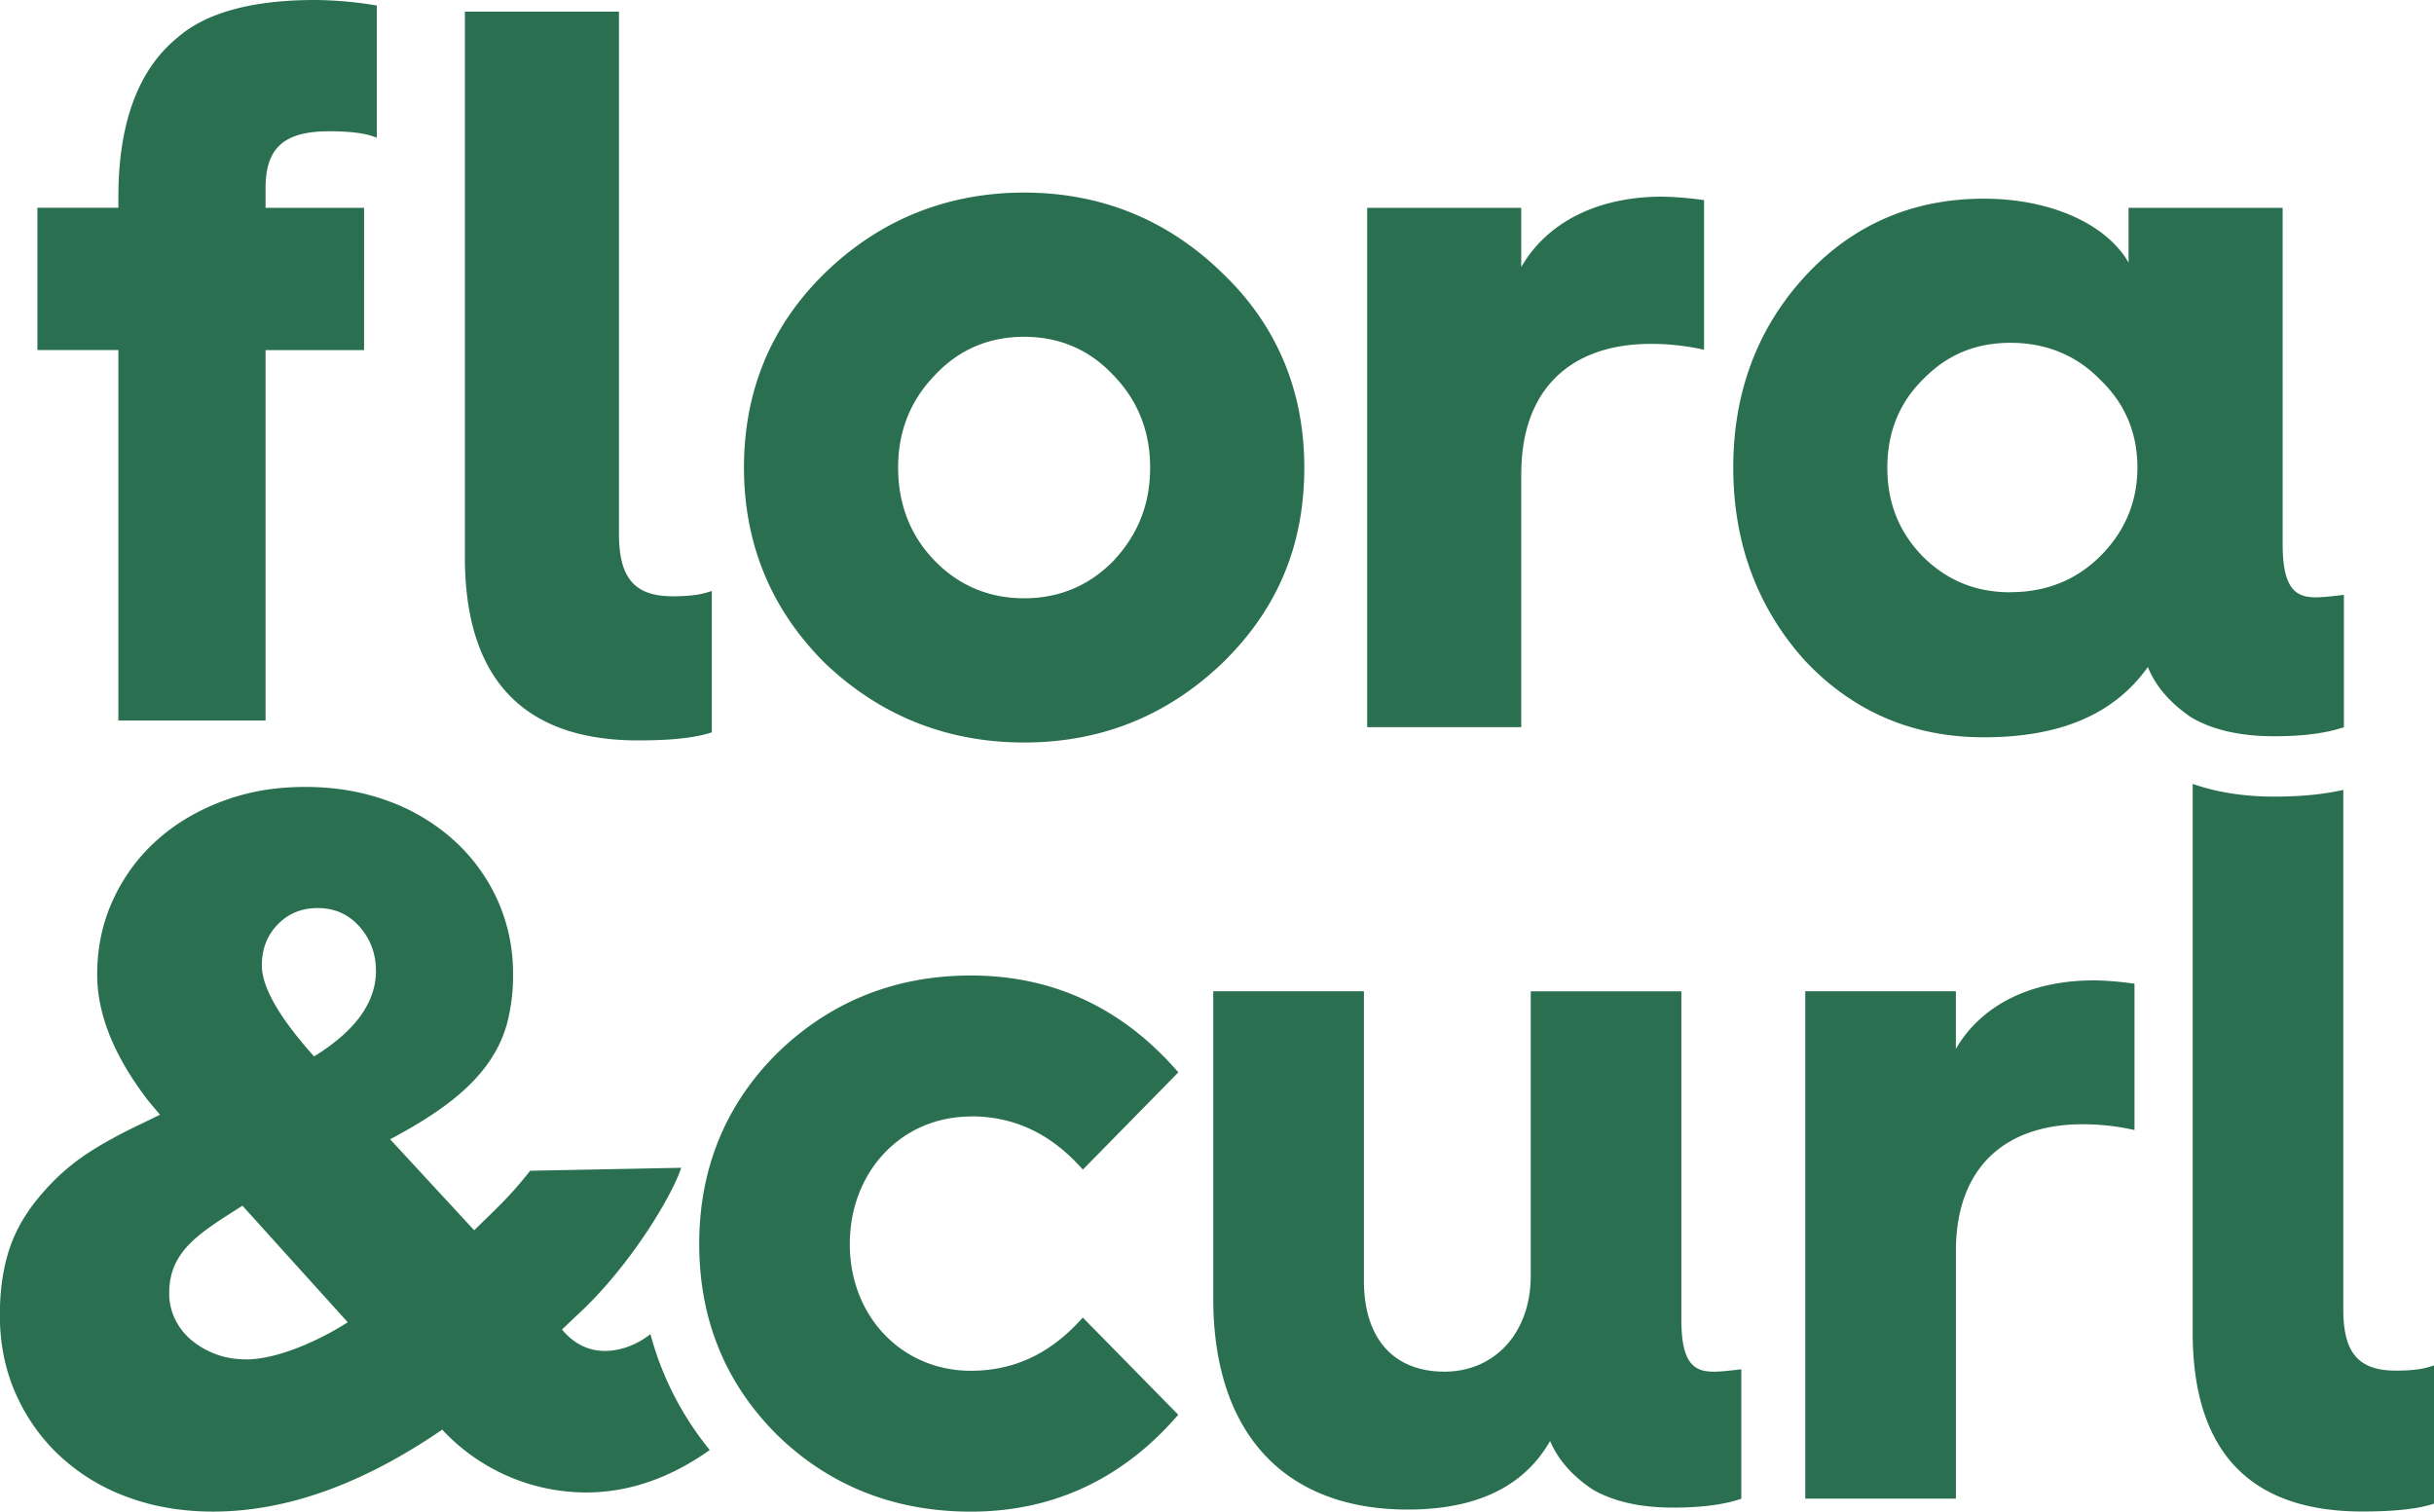<svg xmlns="http://www.w3.org/2000/svg" fill="none" viewBox="0 0 95 59" height="59" width="95">
    <g fill="#2A7050" clip-path="url(#ryjn68j4qa)">
        <path d="M4.62 28.123h5.745V13.665h3.845V8.112h-3.845v-.77c0-1.577.723-2.219 2.496-2.219.722 0 1.317.067 1.671.19l.174.06V.215l-.11-.018A15.043 15.043 0 0 0 12.292 0c-2.46 0-4.271.5-5.377 1.478C5.39 2.724 4.62 4.815 4.62 7.694v.415H1.46v5.553h3.16v14.461zM24.91 28.899c1.238 0 2.146-.093 2.776-.285l.096-.029v-5.518l-.171.052c-.337.105-.766.154-1.35.154-1.494 0-2.103-.709-2.103-2.445V.453h-6.013V21.74c0 4.748 2.275 7.159 6.767 7.159h-.003zM47.7 10.65c-2.136-2.08-4.739-3.133-7.728-3.133s-5.63 1.054-7.768 3.133c-2.1 2.042-3.166 4.598-3.166 7.598 0 2.986 1.065 5.556 3.166 7.639 2.15 2.05 4.765 3.093 7.768 3.093 3.004 0 5.578-1.04 7.73-3.093 2.157-2.097 3.205-4.595 3.205-7.636 0-3.012-1.077-5.568-3.204-7.598l-.003-.003zm-11.219 4c.935-1 2.107-1.505 3.491-1.505 1.385 0 2.557.506 3.491 1.508.946.976 1.428 2.184 1.428 3.595 0 1.42-.467 2.608-1.428 3.637-.946.973-2.12 1.466-3.49 1.466s-2.545-.493-3.492-1.466c-.946-.976-1.427-2.199-1.427-3.637 0-1.411.481-2.622 1.43-3.598h-.003zM59.377 18.486c0-3.218 1.848-5.065 5.072-5.065.633 0 1.272.067 1.901.195l.16.032V7.81l-.116-.015a12.703 12.703 0 0 0-1.52-.119c-2.517 0-4.487.994-5.5 2.748V8.112h-6.012v20.27h6.012v-9.896h.003zM91.39 28.417l.093-.03v-5.17l-.148.018c-.337.038-.685.079-.949.079-.798 0-1.294-.349-1.294-2.089V8.112h-6.013v2.135c-.873-1.51-3.044-2.492-5.653-2.492-2.788 0-5.145 1.028-7.002 3.058-1.84 2.016-2.774 4.516-2.774 7.432 0 2.931.932 5.458 2.774 7.514 1.87 2.004 4.225 3.018 7.002 3.018 2.992 0 5.09-.898 6.405-2.742.307.755.879 1.415 1.703 1.97.827.484 1.912.731 3.23.731 1.074 0 1.956-.107 2.626-.325v.006zm-12.922-5.3c-1.352 0-2.47-.457-3.415-1.39-.935-.96-1.39-2.099-1.39-3.479 0-1.37.467-2.527 1.39-3.438.934-.962 2.051-1.43 3.415-1.43 1.364 0 2.557.468 3.494 1.432.97.921 1.462 2.077 1.462 3.434 0 1.344-.493 2.515-1.465 3.476-.934.924-2.11 1.391-3.494 1.391l.003.003zM37.898 43.572c1.657 0 3.055.645 4.271 1.972l.096.105 3.726-3.794-.081-.093c-2.153-2.448-4.85-3.688-8.012-3.688-2.949 0-5.488 1.016-7.554 3.023-2.025 2.007-3.053 4.517-3.053 7.459 0 2.945 1.028 5.454 3.053 7.461 2.037 1.981 4.58 2.983 7.55 2.983 3.164 0 5.86-1.24 8.013-3.689l.081-.093-3.726-3.793-.096.105c-1.216 1.327-2.614 1.972-4.271 1.972-2.696 0-4.727-2.126-4.727-4.943 0-2.84 2.031-4.981 4.727-4.981l.003-.006zM66.884 53.537c-.778 0-1.26-.34-1.26-2.036V38.692h-5.878v11.104c0 2.204-1.388 3.74-3.37 3.74-1.981 0-3.142-1.292-3.142-3.548V38.69h-5.88v11.995c0 5.233 2.766 8.234 7.592 8.234 2.681 0 4.547-.9 5.554-2.678.305.72.856 1.353 1.648 1.885.807.476 1.869.717 3.157.717 1.048 0 1.913-.107 2.566-.316l.093-.03v-5.053l-.148.017c-.331.038-.67.076-.926.076h-.006zM81.704 38.266c-2.455 0-4.376.967-5.366 2.674v-2.25H70.46v19.802h5.88v-9.669c0-3.143 1.804-4.943 4.953-4.943.615 0 1.242.064 1.857.191l.16.032v-5.71l-.117-.014a12.076 12.076 0 0 0-1.485-.116l-.003.003zM94.829 53.348c-.331.102-.749.148-1.318.148-1.456 0-2.051-.691-2.051-2.384V30.83c-.772.175-1.66.262-2.696.262-1.184 0-2.249-.169-3.183-.497V52c0 4.642 2.225 6.994 6.613 6.994 1.21 0 2.098-.09 2.713-.276l.096-.029v-5.396l-.171.052-.003.003zM25.394 52.067c-.31.241-.656.433-1.034.546-.693.206-1.639.224-2.425-.72l.519-.497c2.118-1.91 3.81-4.783 4.132-5.817l-5.893.116c-.772.97-1.103 1.266-2.185 2.324l-3.282-3.553c.896-.473 1.65-.94 2.26-1.402.61-.462 1.106-.947 1.486-1.458.38-.509.65-1.055.812-1.636a7.3 7.3 0 0 0 .241-1.937 6.964 6.964 0 0 0-.603-2.895 7.078 7.078 0 0 0-1.692-2.327 7.774 7.774 0 0 0-2.574-1.545c-.99-.366-2.072-.552-3.247-.552-1.175 0-2.223.183-3.213.552-.989.369-1.848.877-2.573 1.528a7.053 7.053 0 0 0-1.71 2.326c-.415.9-.62 1.87-.62 2.913 0 1.563.667 3.21 2.002 4.94l.45.535-.726.354c-.853.404-1.573.799-2.159 1.191a8.334 8.334 0 0 0-1.605 1.403c-.644.711-1.1 1.452-1.364 2.222s-.397 1.652-.397 2.646c0 1.112.206 2.137.62 3.073.416.935.99 1.748 1.727 2.433a7.749 7.749 0 0 0 2.627 1.598c1.012.377 2.13.57 3.348.57 2.856 0 5.836-1.067 8.944-3.199a7.675 7.675 0 0 0 5.618 2.452c2.13 0 3.784-.921 4.825-1.656a12.084 12.084 0 0 1-2.318-4.53l.009.002zm-15.786.99c-.415 0-.801-.063-1.158-.194a3.228 3.228 0 0 1-.95-.534 2.456 2.456 0 0 1-.655-.816 2.275 2.275 0 0 1-.24-1.049c0-1.658 1.22-2.361 2.858-3.404l4.109 4.548c-1.222.782-2.812 1.45-3.961 1.45h-.003zm2.649-11.826c-1.358-1.516-2.037-2.701-2.037-3.552 0-.64.206-1.174.62-1.598.416-.427.932-.639 1.556-.639.668 0 1.213.244 1.64.73.426.485.638 1.06.638 1.722 0 1.231-.806 2.346-2.417 3.34v-.003z"></path>
    </g>
    <defs>
        <clipPath id="ryjn68j4qa">
            <path d="M0 0h95v59H0z" fill="#fff"></path>
        </clipPath>
    </defs>
</svg>
